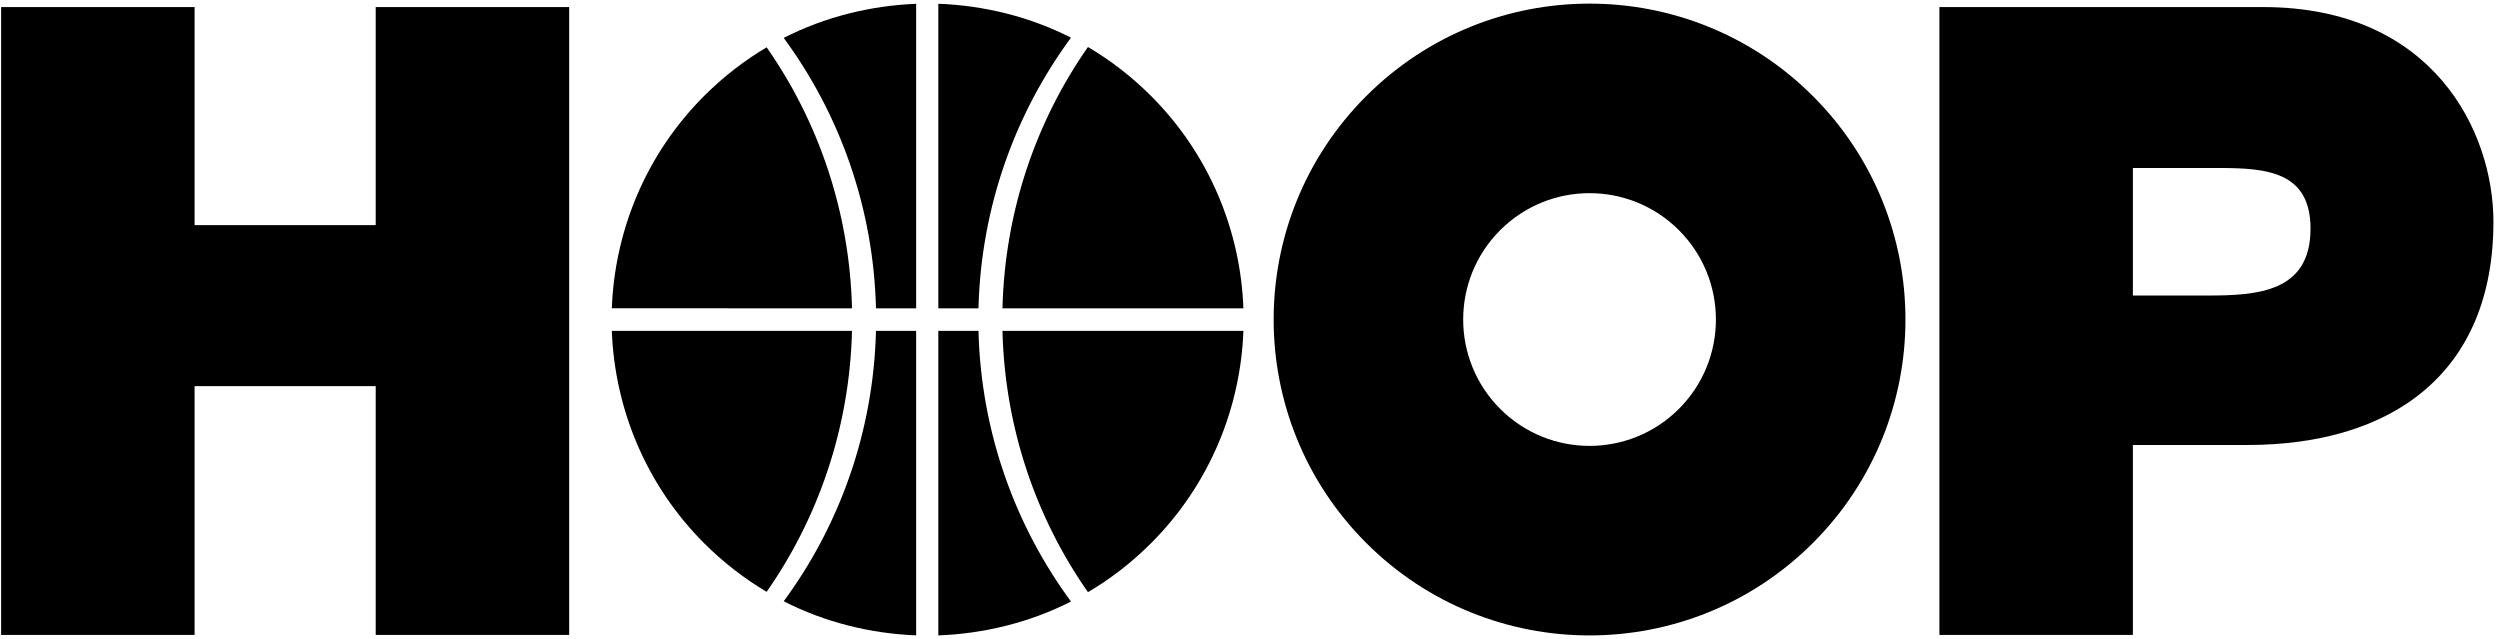 <?xml version="1.0" encoding="UTF-8" standalone="no"?>
<!-- Created with Inkscape (http://www.inkscape.org/) -->

<svg
   width="1122"
   height="287"
   viewBox="0 0 296.863 75.935"
   version="1.1"
   id="svg1"
   inkscape:version="1.3.2 (091e20e, 2023-11-25, custom)"
   sodipodi:docname="Hoop Tire Logo.svg"
   xmlns:inkscape="http://www.inkscape.org/namespaces/inkscape"
   xmlns:sodipodi="http://sodipodi.sourceforge.net/DTD/sodipodi-0.dtd"
   xmlns="http://www.w3.org/2000/svg"
   xmlns:svg="http://www.w3.org/2000/svg">
  <sodipodi:namedview
     id="namedview1"
     pagecolor="#ffffff"
     bordercolor="#000000"
     borderopacity="0.25"
     inkscape:showpageshadow="2"
     inkscape:pageopacity="0.0"
     inkscape:pagecheckerboard="0"
     inkscape:deskcolor="#d1d1d1"
     inkscape:document-units="mm"
     inkscape:zoom="1.0343421"
     inkscape:cx="623.58481"
     inkscape:cy="138.73553"
     inkscape:window-width="1920"
     inkscape:window-height="1017"
     inkscape:window-x="-8"
     inkscape:window-y="-8"
     inkscape:window-maximized="1"
     inkscape:current-layer="layer1" />
  <defs
     id="defs1">
    <clipPath
       clipPathUnits="userSpaceOnUse"
       id="clipPath182">
      <path
         d="M 0,0 H 583.937 V 623.622 H 0 Z"
         transform="translate(-362.479,-573.729)"
         id="path182" />
    </clipPath>
    <clipPath
       clipPathUnits="userSpaceOnUse"
       id="clipPath184">
      <path
         d="M 0,0 H 583.937 V 623.622 H 0 Z"
         transform="translate(-379.274,-573.729)"
         id="path184" />
    </clipPath>
    <clipPath
       clipPathUnits="userSpaceOnUse"
       id="clipPath186">
      <path
         d="M 0,0 H 583.937 V 623.622 H 0 Z"
         transform="translate(-386.147,-558.62)"
         id="path186" />
    </clipPath>
    <clipPath
       clipPathUnits="userSpaceOnUse"
       id="clipPath188">
      <path
         d="M 0,0 H 583.937 V 623.622 H 0 Z"
         transform="translate(-397.495,-565.429)"
         id="path188" />
    </clipPath>
    <clipPath
       clipPathUnits="userSpaceOnUse"
       id="clipPath190">
      <path
         d="M 0,0 H 583.937 V 623.622 H 0 Z"
         transform="translate(-347.291,-566.401)"
         id="path190" />
    </clipPath>
    <clipPath
       clipPathUnits="userSpaceOnUse"
       id="clipPath192">
      <path
         d="M 0,0 H 583.937 V 623.622 H 0 Z"
         transform="translate(-347.36,-562.386)"
         id="path192" />
    </clipPath>
    <clipPath
       clipPathUnits="userSpaceOnUse"
       id="clipPath194">
      <path
         d="M 0,0 H 583.937 V 623.622 H 0 Z"
         transform="translate(-338.054,-562.386)"
         id="path194" />
    </clipPath>
    <clipPath
       clipPathUnits="userSpaceOnUse"
       id="clipPath196">
      <path
         d="M 0,0 H 583.937 V 623.622 H 0 Z"
         transform="translate(-310.986,-563.58)"
         id="path196" />
    </clipPath>
    <clipPath
       clipPathUnits="userSpaceOnUse"
       id="clipPath451">
      <path
         d="M 0,0 H 583.937 V 623.622 H 0 Z"
         transform="translate(-54.819,-567.418)"
         id="path451" />
    </clipPath>
    <clipPath
       clipPathUnits="userSpaceOnUse"
       id="clipPath453">
      <path
         d="M 0,0 H 583.937 V 623.622 H 0 Z"
         transform="translate(-73.845,-578.177)"
         id="path453" />
    </clipPath>
    <clipPath
       clipPathUnits="userSpaceOnUse"
       id="clipPath455">
      <path
         d="M 0,0 H 583.937 V 623.622 H 0 Z"
         transform="translate(-104.502,-578.268)"
         id="path455" />
    </clipPath>
    <clipPath
       clipPathUnits="userSpaceOnUse"
       id="clipPath457">
      <path
         d="M 0,0 H 583.937 V 623.622 H 0 Z"
         transform="translate(-106.731,-567.032)"
         id="path457" />
    </clipPath>
    <clipPath
       clipPathUnits="userSpaceOnUse"
       id="clipPath459">
      <path
         d="M 0,0 H 583.937 V 623.622 H 0 Z"
         transform="translate(-121.977,-578.268)"
         id="path459" />
    </clipPath>
    <clipPath
       clipPathUnits="userSpaceOnUse"
       id="clipPath462">
      <path
         d="M 0,0 H 583.937 V 623.622 H 0 Z"
         transform="translate(-166.43,-578.227)"
         id="path462" />
    </clipPath>
    <clipPath
       clipPathUnits="userSpaceOnUse"
       id="clipPath465">
      <path
         d="M 0,0 H 583.937 V 623.622 H 0 Z"
         transform="translate(-190.147,-578.227)"
         id="path465" />
    </clipPath>
    <clipPath
       clipPathUnits="userSpaceOnUse"
       id="clipPath467">
      <path
         d="M 0,0 H 583.937 V 623.622 H 0 Z"
         transform="translate(-203.63,-575.402)"
         id="path467" />
    </clipPath>
    <clipPath
       clipPathUnits="userSpaceOnUse"
       id="clipPath470">
      <path
         d="M 0,0 H 583.937 V 623.622 H 0 Z"
         transform="translate(-484.367,-578.172)"
         id="path470" />
    </clipPath>
    <clipPath
       clipPathUnits="userSpaceOnUse"
       id="clipPath472">
      <path
         d="M 0,0 H 583.937 V 623.622 H 0 Z"
         transform="translate(-390.129,-578.192)"
         id="path472" />
    </clipPath>
    <clipPath
       clipPathUnits="userSpaceOnUse"
       id="clipPath474">
      <path
         d="M 0,0 H 583.937 V 623.622 H 0 Z"
         transform="translate(-343.442,-578.192)"
         id="path474" />
    </clipPath>
    <clipPath
       clipPathUnits="userSpaceOnUse"
       id="clipPath476">
      <path
         d="M 0,0 H 583.937 V 623.622 H 0 Z"
         transform="translate(-366.78,-578.192)"
         id="path476" />
    </clipPath>
    <clipPath
       clipPathUnits="userSpaceOnUse"
       id="clipPath478">
      <path
         d="M 0,0 H 583.937 V 623.622 H 0 Z"
         transform="translate(-308.976,-574.966)"
         id="path478" />
    </clipPath>
    <clipPath
       clipPathUnits="userSpaceOnUse"
       id="clipPath798">
      <path
         d="M 0,0 H 583.937 V 623.622 H 0 Z"
         transform="translate(-77.132,-583.859)"
         id="path798" />
    </clipPath>
    <clipPath
       clipPathUnits="userSpaceOnUse"
       id="clipPath800">
      <path
         d="M 0,0 H 583.937 V 623.622 H 0 Z"
         transform="translate(-74.295,-581.862)"
         id="path800" />
    </clipPath>
    <clipPath
       clipPathUnits="userSpaceOnUse"
       id="clipPath802">
      <path
         d="M 0,0 H 583.937 V 623.622 H 0 Z"
         transform="translate(-61.522,-577.103)"
         id="path802" />
    </clipPath>
    <clipPath
       clipPathUnits="userSpaceOnUse"
       id="clipPath804">
      <path
         d="M 0,0 H 583.937 V 623.622 H 0 Z"
         transform="translate(-55.581,-577.103)"
         id="path804" />
    </clipPath>
    <clipPath
       clipPathUnits="userSpaceOnUse"
       id="clipPath806">
      <path
         d="M 0,0 H 583.937 V 623.622 H 0 Z"
         transform="translate(-54.183,-577.103)"
         id="path806" />
    </clipPath>
    <clipPath
       clipPathUnits="userSpaceOnUse"
       id="clipPath808">
      <path
         d="M 0,0 H 583.937 V 623.622 H 0 Z"
         transform="translate(-47.356,-577.104)"
         id="path808" />
    </clipPath>
    <clipPath
       clipPathUnits="userSpaceOnUse"
       id="clipPath810">
      <path
         d="M 0,0 H 583.937 V 623.622 H 0 Z"
         transform="translate(-61.522,-576.598)"
         id="path810" />
    </clipPath>
    <clipPath
       clipPathUnits="userSpaceOnUse"
       id="clipPath812">
      <path
         d="M 0,0 H 583.937 V 623.622 H 0 Z"
         transform="translate(-55.581,-576.598)"
         id="path812" />
    </clipPath>
    <clipPath
       clipPathUnits="userSpaceOnUse"
       id="clipPath814">
      <path
         d="M 0,0 H 583.937 V 623.622 H 0 Z"
         transform="translate(-54.183,-576.598)"
         id="path814" />
    </clipPath>
    <clipPath
       clipPathUnits="userSpaceOnUse"
       id="clipPath816">
      <path
         d="M 0,0 H 583.937 V 623.622 H 0 Z"
         transform="translate(-47.356,-576.597)"
         id="path816" />
    </clipPath>
  </defs>
  <g
     inkscape:label="Lapis 1"
     inkscape:groupmode="layer"
     id="layer1">
    <g
       id="g1096"
       style="fill:#000000"
       transform="matrix(3.971,0,0,3.971,-6520.435,-209.691)">
      <path
         id="path796"
         d="M 0,0 H 4.34 V -4.892 H 8.403 V 0 h 4.34 v -14.085 h -4.34 v 5.582 H 4.34 v -5.582 H 0 Z"
         style="fill:#000000;fill-opacity:1;fill-rule:nonzero;stroke:none"
         transform="matrix(1.333,0,0,-1.333,1642.047,53.017)" />
      <path
         id="path797"
         d="m 0,0 h 7.26 c 3.827,0 5.168,-2.802 5.168,-4.814 0,-3.412 -2.289,-5.01 -5.524,-5.01 H 4.34 v -4.261 H 0 Z m 4.34,-6.471 h 1.677 c 1.124,0 2.308,0.079 2.308,1.5 0,1.282 -0.987,1.361 -2.051,1.361 H 4.34 Z"
         style="fill:#000000;fill-opacity:1;fill-rule:nonzero;stroke:none"
         transform="matrix(1.333,0,0,-1.333,1700.008,53.017)"
         clip-path="url(#clipPath798)" />
      <path
         id="path799"
         d="m 0,0 c 2.767,-2.768 2.767,-7.255 0,-10.023 -2.768,-2.767 -7.255,-2.767 -10.022,0 -2.768,2.768 -2.768,7.255 0,10.023 C -7.255,2.767 -2.768,2.767 0,0 m -7.016,-3.007 c -1.107,-1.107 -1.107,-2.902 0,-4.009 1.107,-1.107 2.902,-1.107 4.009,0 1.107,1.107 1.107,2.902 0,4.009 -1.107,1.107 -2.902,1.107 -4.009,0"
         style="fill:#000000;fill-opacity:1;fill-rule:nonzero;stroke:none"
         transform="matrix(1.333,0,0,-1.333,1696.226,55.68)"
         clip-path="url(#clipPath800)" />
      <path
         id="path801"
         d="m 0,0 h -5.405 c 0.053,2.172 0.753,4.198 1.918,5.862 C -2.981,5.564 -2.506,5.198 -2.072,4.764 -0.755,3.447 -0.063,1.725 0,0"
         style="fill:#000000;fill-opacity:1;fill-rule:nonzero;stroke:none"
         transform="matrix(1.333,0,0,-1.333,1679.195,62.025)"
         clip-path="url(#clipPath802)" />
      <path
         id="path803"
         d="M 0,0 H -0.901 V 6.832 C 0.116,6.794 1.147,6.545 2.075,6.071 0.82,4.368 0.056,2.265 0,0"
         style="fill:#000000;fill-opacity:1;fill-rule:nonzero;stroke:none"
         transform="matrix(1.333,0,0,-1.333,1671.273,62.025)"
         clip-path="url(#clipPath804)" />
      <path
         id="path805"
         d="M 0,0 H -0.901 C -0.957,2.263 -1.717,4.364 -2.971,6.066 -2.045,6.54 -1.015,6.791 0,6.831 Z"
         style="fill:#000000;fill-opacity:1;fill-rule:nonzero;stroke:none"
         transform="matrix(1.333,0,0,-1.333,1669.409,62.025)"
         clip-path="url(#clipPath806)" />
      <path
         id="path807"
         d="M 0,0 5.39,-0.001 C 5.337,2.167 4.638,4.191 3.476,5.852 L 3.482,5.858 C 2.979,5.561 2.505,5.195 2.072,4.763 0.756,3.446 0.066,1.724 0.002,-0.001 Z"
         style="fill:#000000;fill-opacity:1;fill-rule:nonzero;stroke:none"
         transform="matrix(1.333,0,0,-1.333,1660.306,62.024)"
         clip-path="url(#clipPath808)" />
      <path
         id="path809"
         d="m 0,0 h -5.405 c 0.053,-2.172 0.753,-4.198 1.918,-5.862 0.506,0.298 0.981,0.664 1.415,1.098 C -0.755,-3.447 -0.063,-1.726 0,0"
         style="fill:#000000;fill-opacity:1;fill-rule:nonzero;stroke:none"
         transform="matrix(1.333,0,0,-1.333,1679.195,62.699)"
         clip-path="url(#clipPath810)" />
      <path
         id="path811"
         d="m 0,0 h -0.901 v -6.832 c 1.017,0.038 2.048,0.287 2.976,0.76 C 0.82,-4.368 0.056,-2.265 0,0"
         style="fill:#000000;fill-opacity:1;fill-rule:nonzero;stroke:none"
         transform="matrix(1.333,0,0,-1.333,1671.273,62.699)"
         clip-path="url(#clipPath812)" />
      <path
         id="path813"
         d="M 0,0 H -0.901 C -0.957,-2.263 -1.717,-4.364 -2.971,-6.066 -2.045,-6.54 -1.015,-6.792 0,-6.831 Z"
         style="fill:#000000;fill-opacity:1;fill-rule:nonzero;stroke:none"
         transform="matrix(1.333,0,0,-1.333,1669.409,62.699)"
         clip-path="url(#clipPath814)" />
      <path
         id="path815"
         d="M 0,0 5.39,0.001 C 5.337,-2.167 4.638,-4.191 3.476,-5.852 l 0.006,-0.006 c -0.503,0.297 -0.977,0.663 -1.41,1.095 -1.316,1.317 -2.006,3.039 -2.07,4.764 z"
         style="fill:#000000;fill-opacity:1;fill-rule:nonzero;stroke:none"
         transform="matrix(1.333,0,0,-1.333,1660.306,62.7)"
         clip-path="url(#clipPath816)" />
    </g>
  </g>
</svg>
